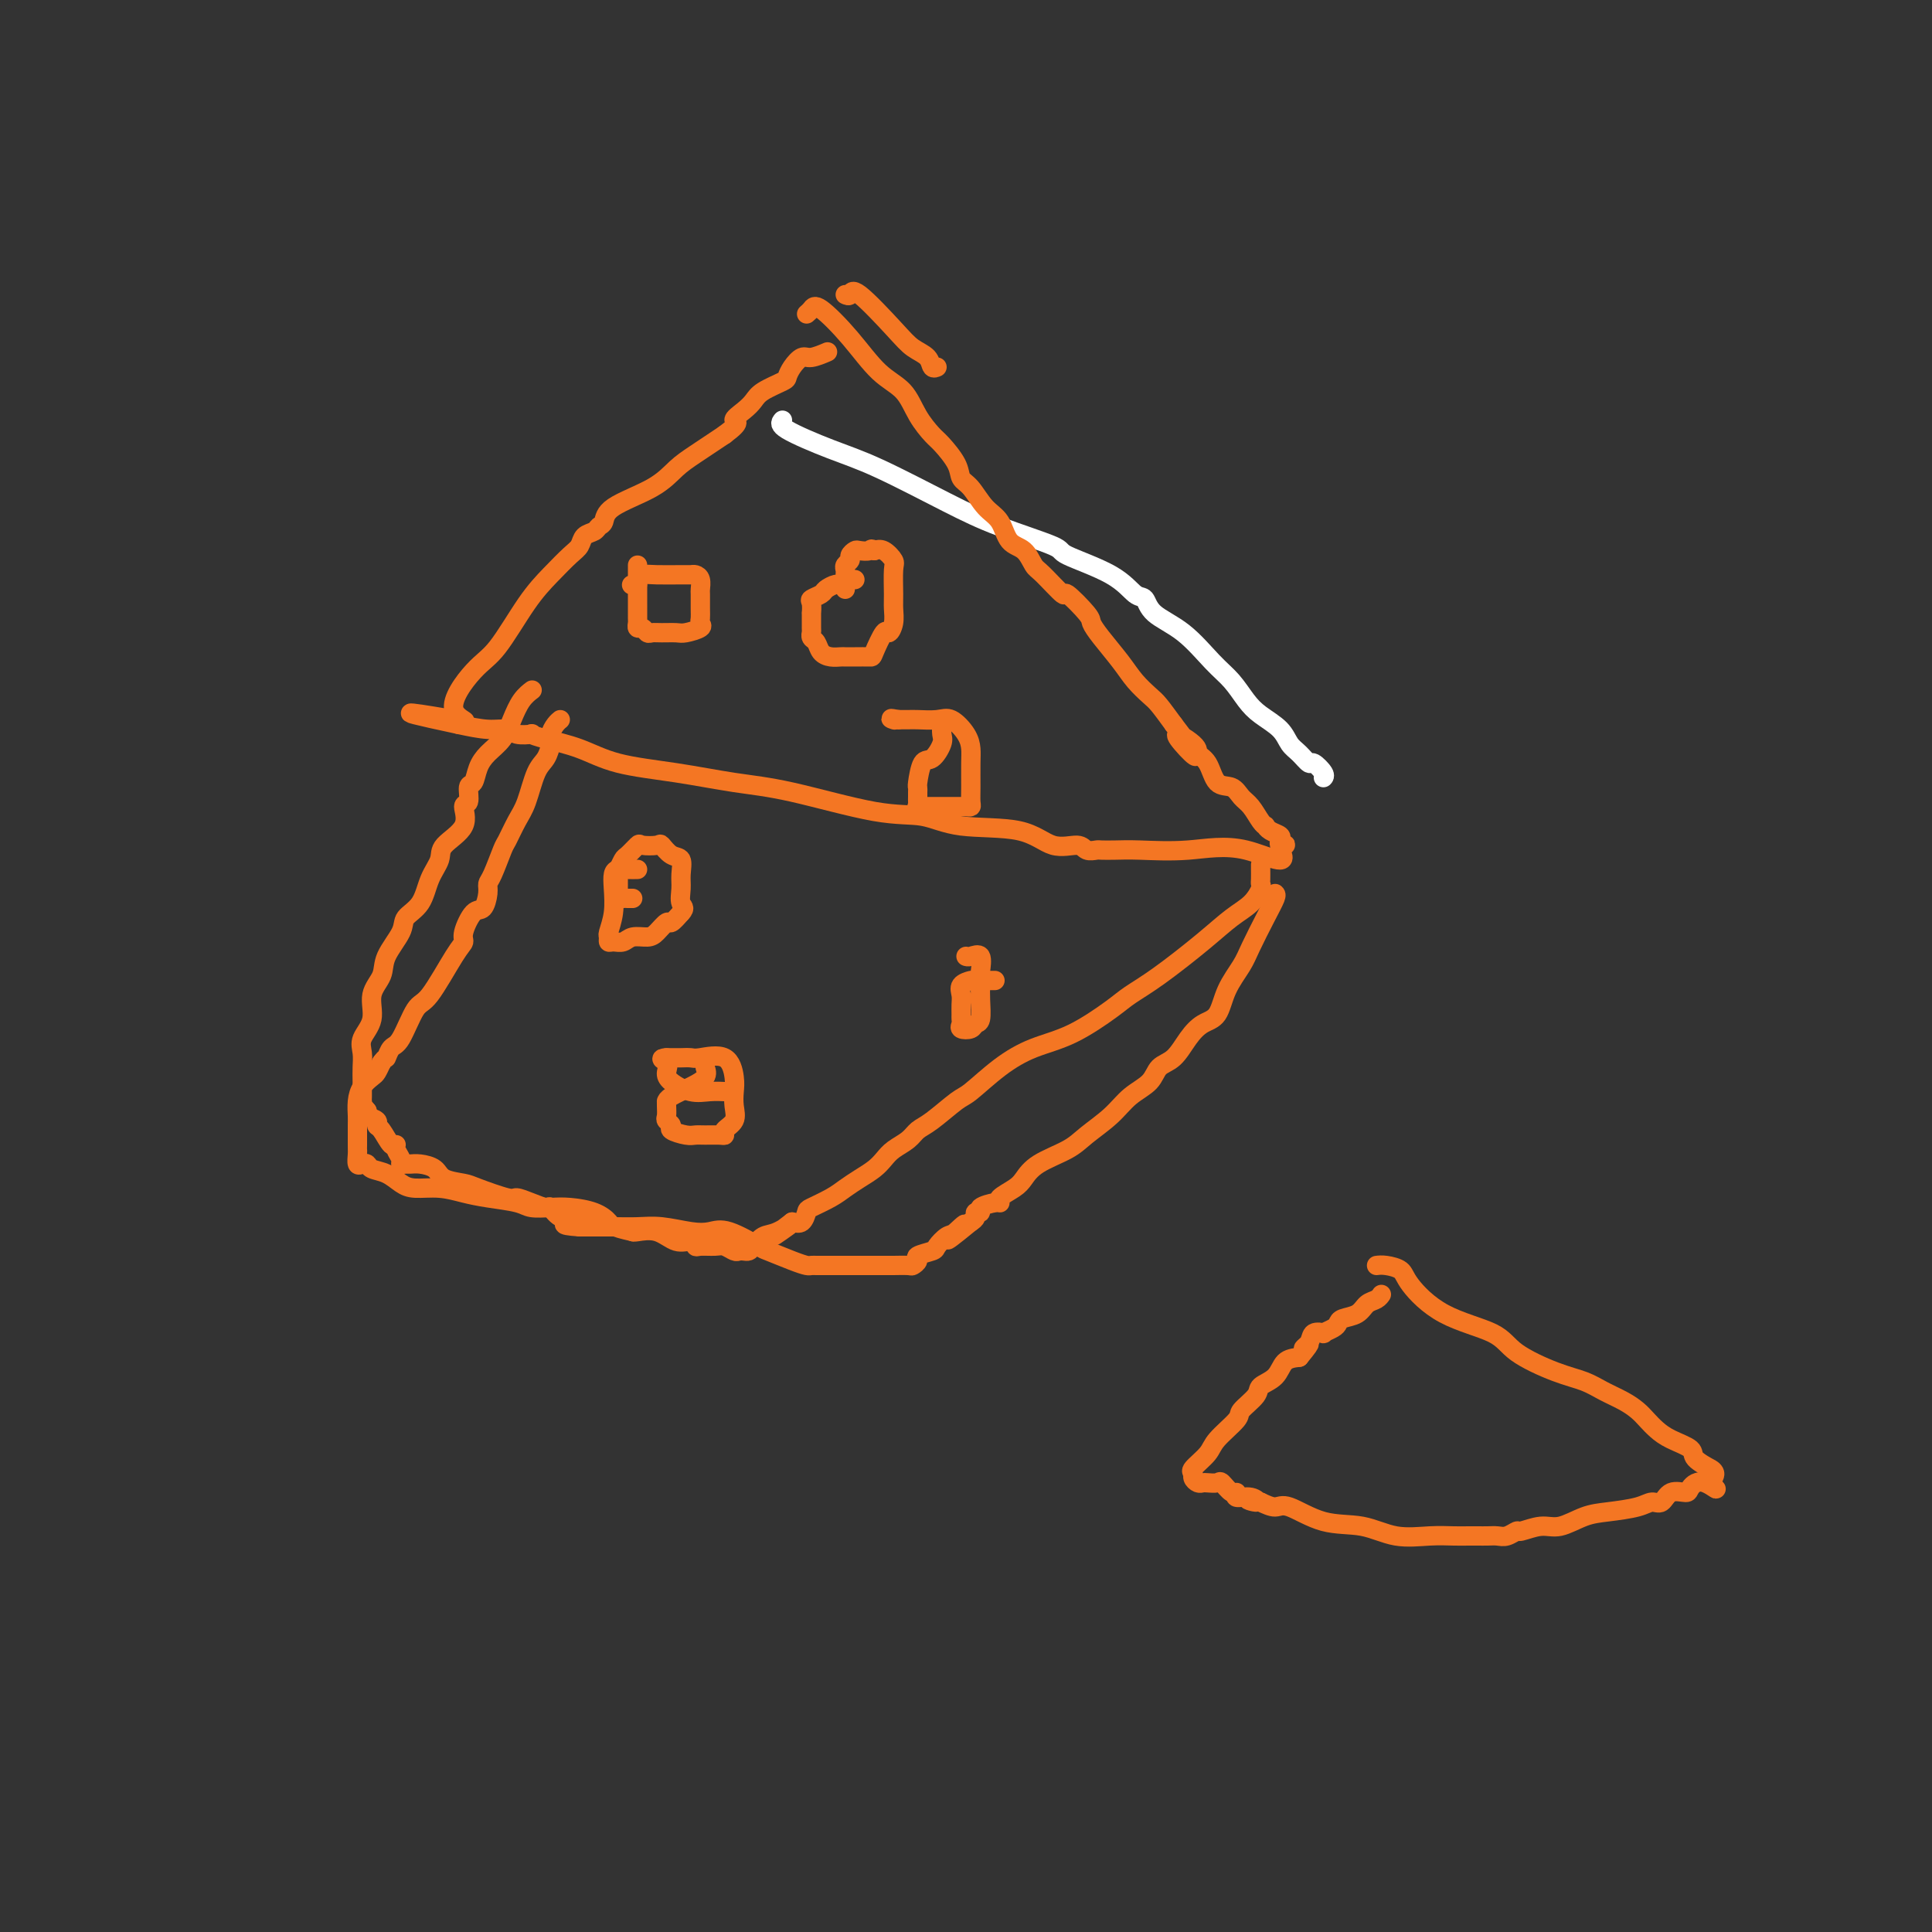 <svg viewBox='0 0 400 400' version='1.1' xmlns='http://www.w3.org/2000/svg' xmlns:xlink='http://www.w3.org/1999/xlink'><rect x="0" y="0" width="400" height="400" fill="#333333" stroke="none"/><g fill='none' stroke='#FFFFFF' stroke-width='4' stroke-linecap='round' stroke-linejoin='round'><path d='M162,87c-0.389,0.466 -0.779,0.931 1,2c1.779,1.069 5.725,2.741 9,4c3.275,1.259 5.879,2.103 10,4c4.121,1.897 9.761,4.845 14,7c4.239,2.155 7.079,3.517 11,5c3.921,1.483 8.924,3.089 11,4c2.076,0.911 1.224,1.128 3,2c1.776,0.872 6.178,2.397 9,4c2.822,1.603 4.064,3.282 5,4c0.936,0.718 1.566,0.473 2,1c0.434,0.527 0.672,1.824 2,3c1.328,1.176 3.747,2.229 6,4c2.253,1.771 4.340,4.259 6,6c1.660,1.741 2.892,2.735 4,4c1.108,1.265 2.092,2.799 3,4c0.908,1.201 1.739,2.067 3,3c1.261,0.933 2.953,1.933 4,3c1.047,1.067 1.451,2.201 2,3c0.549,0.799 1.243,1.261 2,2c0.757,0.739 1.576,1.753 2,2c0.424,0.247 0.453,-0.274 1,0c0.547,0.274 1.610,1.341 2,2c0.390,0.659 0.105,0.908 0,1c-0.105,0.092 -0.030,0.026 0,0c0.030,-0.026 0.015,-0.013 0,0'/></g>
<g fill='none' stroke='#F47623' stroke-width='4' stroke-linecap='round' stroke-linejoin='round'><path d='M175,61c0.382,0.183 0.764,0.366 1,0c0.236,-0.366 0.325,-1.282 2,0c1.675,1.282 4.936,4.760 7,7c2.064,2.240 2.932,3.241 4,4c1.068,0.759 2.338,1.276 3,2c0.662,0.724 0.717,1.657 1,2c0.283,0.343 0.795,0.098 1,0c0.205,-0.098 0.102,-0.049 0,0'/><path d='M167,65c0.339,-0.291 0.678,-0.582 1,-1c0.322,-0.418 0.627,-0.962 2,0c1.373,0.962 3.814,3.431 6,6c2.186,2.569 4.117,5.239 6,7c1.883,1.761 3.716,2.614 5,4c1.284,1.386 2.017,3.306 3,5c0.983,1.694 2.216,3.162 3,4c0.784,0.838 1.119,1.047 2,2c0.881,0.953 2.309,2.652 3,4c0.691,1.348 0.645,2.347 1,3c0.355,0.653 1.110,0.961 2,2c0.890,1.039 1.916,2.811 3,4c1.084,1.189 2.227,1.796 3,3c0.773,1.204 1.175,3.004 2,4c0.825,0.996 2.074,1.188 3,2c0.926,0.812 1.531,2.245 2,3c0.469,0.755 0.804,0.831 2,2c1.196,1.169 3.253,3.431 4,4c0.747,0.569 0.185,-0.554 1,0c0.815,0.554 3.008,2.784 4,4c0.992,1.216 0.783,1.418 1,2c0.217,0.582 0.858,1.544 2,3c1.142,1.456 2.784,3.407 4,5c1.216,1.593 2.006,2.829 3,4c0.994,1.171 2.191,2.277 3,3c0.809,0.723 1.231,1.064 2,2c0.769,0.936 1.884,2.468 3,4'/><path d='M243,150c8.717,11.321 2.509,5.125 1,3c-1.509,-2.125 1.682,-0.179 3,1c1.318,1.179 0.762,1.590 1,2c0.238,0.410 1.271,0.819 2,2c0.729,1.181 1.154,3.136 2,4c0.846,0.864 2.111,0.638 3,1c0.889,0.362 1.400,1.312 2,2c0.600,0.688 1.287,1.116 2,2c0.713,0.884 1.452,2.226 2,3c0.548,0.774 0.903,0.981 1,1c0.097,0.019 -0.066,-0.149 0,0c0.066,0.149 0.361,0.614 1,1c0.639,0.386 1.622,0.691 2,1c0.378,0.309 0.151,0.621 0,1c-0.151,0.379 -0.226,0.823 0,1c0.226,0.177 0.753,0.086 1,0c0.247,-0.086 0.213,-0.167 0,0c-0.213,0.167 -0.607,0.584 -1,1'/><path d='M265,176c2.402,4.022 -2.593,1.078 -7,0c-4.407,-1.078 -8.227,-0.289 -12,0c-3.773,0.289 -7.501,0.079 -10,0c-2.499,-0.079 -3.769,-0.026 -5,0c-1.231,0.026 -2.421,0.024 -3,0c-0.579,-0.024 -0.546,-0.070 -1,0c-0.454,0.070 -1.397,0.255 -2,0c-0.603,-0.255 -0.868,-0.952 -2,-1c-1.132,-0.048 -3.132,0.551 -5,0c-1.868,-0.551 -3.605,-2.252 -7,-3c-3.395,-0.748 -8.447,-0.542 -12,-1c-3.553,-0.458 -5.606,-1.579 -8,-2c-2.394,-0.421 -5.128,-0.142 -10,-1c-4.872,-0.858 -11.882,-2.852 -17,-4c-5.118,-1.148 -8.343,-1.449 -12,-2c-3.657,-0.551 -7.745,-1.353 -12,-2c-4.255,-0.647 -8.679,-1.140 -12,-2c-3.321,-0.860 -5.541,-2.086 -8,-3c-2.459,-0.914 -5.157,-1.517 -7,-2c-1.843,-0.483 -2.830,-0.847 -3,-1c-0.170,-0.153 0.476,-0.096 0,0c-0.476,0.096 -2.076,0.232 -3,0c-0.924,-0.232 -1.172,-0.832 -2,-1c-0.828,-0.168 -2.237,0.095 -4,0c-1.763,-0.095 -3.882,-0.547 -6,-1'/><path d='M95,150c-19.206,-4.090 -5.720,-1.815 -1,-1c4.720,0.815 0.674,0.168 0,-2c-0.674,-2.168 2.025,-5.859 4,-8c1.975,-2.141 3.226,-2.733 5,-5c1.774,-2.267 4.071,-6.208 6,-9c1.929,-2.792 3.490,-4.436 5,-6c1.510,-1.564 2.968,-3.049 4,-4c1.032,-0.951 1.639,-1.367 2,-2c0.361,-0.633 0.476,-1.484 1,-2c0.524,-0.516 1.459,-0.696 2,-1c0.541,-0.304 0.689,-0.732 1,-1c0.311,-0.268 0.783,-0.378 1,-1c0.217,-0.622 0.177,-1.758 2,-3c1.823,-1.242 5.509,-2.591 8,-4c2.491,-1.409 3.786,-2.879 5,-4c1.214,-1.121 2.347,-1.892 4,-3c1.653,-1.108 3.827,-2.554 6,-4'/><path d='M150,90c3.918,-2.905 2.213,-2.666 2,-3c-0.213,-0.334 1.067,-1.241 2,-2c0.933,-0.759 1.520,-1.372 2,-2c0.480,-0.628 0.853,-1.272 2,-2c1.147,-0.728 3.068,-1.539 4,-2c0.932,-0.461 0.874,-0.572 1,-1c0.126,-0.428 0.437,-1.173 1,-2c0.563,-0.827 1.378,-1.737 2,-2c0.622,-0.263 1.052,0.122 2,0c0.948,-0.122 2.414,-0.749 3,-1c0.586,-0.251 0.293,-0.125 0,0'/><path d='M261,179c0.001,0.476 0.001,0.952 0,1c-0.001,0.048 -0.005,-0.332 0,0c0.005,0.332 0.018,1.375 0,2c-0.018,0.625 -0.069,0.832 0,1c0.069,0.168 0.256,0.299 0,1c-0.256,0.701 -0.957,1.973 -2,3c-1.043,1.027 -2.428,1.809 -4,3c-1.572,1.191 -3.331,2.791 -6,5c-2.669,2.209 -6.249,5.027 -9,7c-2.751,1.973 -4.673,3.099 -6,4c-1.327,0.901 -2.057,1.576 -4,3c-1.943,1.424 -5.098,3.597 -8,5c-2.902,1.403 -5.550,2.036 -8,3c-2.450,0.964 -4.701,2.261 -7,4c-2.299,1.739 -4.645,3.922 -6,5c-1.355,1.078 -1.718,1.051 -3,2c-1.282,0.949 -3.484,2.873 -5,4c-1.516,1.127 -2.345,1.457 -3,2c-0.655,0.543 -1.137,1.300 -2,2c-0.863,0.700 -2.107,1.342 -3,2c-0.893,0.658 -1.434,1.331 -2,2c-0.566,0.669 -1.157,1.335 -2,2c-0.843,0.665 -1.938,1.329 -3,2c-1.062,0.671 -2.091,1.350 -3,2c-0.909,0.650 -1.699,1.271 -3,2c-1.301,0.729 -3.111,1.567 -4,2c-0.889,0.433 -0.855,0.463 -1,1c-0.145,0.537 -0.470,1.582 -1,2c-0.530,0.418 -1.265,0.209 -2,0'/><path d='M164,253c-6.798,5.125 -2.294,1.937 -1,1c1.294,-0.937 -0.623,0.376 -2,1c-1.377,0.624 -2.215,0.559 -3,1c-0.785,0.441 -1.519,1.387 -2,2c-0.481,0.613 -0.710,0.892 -1,1c-0.290,0.108 -0.643,0.043 -1,0c-0.357,-0.043 -0.719,-0.064 -1,0c-0.281,0.064 -0.481,0.215 -1,0c-0.519,-0.215 -1.356,-0.794 -2,-1c-0.644,-0.206 -1.095,-0.039 -2,0c-0.905,0.039 -2.264,-0.050 -3,0c-0.736,0.050 -0.849,0.238 -1,0c-0.151,-0.238 -0.342,-0.901 -1,-1c-0.658,-0.099 -1.785,0.365 -3,0c-1.215,-0.365 -2.520,-1.560 -4,-2c-1.480,-0.440 -3.137,-0.126 -4,0c-0.863,0.126 -0.931,0.063 -1,0'/><path d='M131,255c-4.422,-0.966 -4.476,-1.383 -5,-2c-0.524,-0.617 -1.516,-1.436 -3,-2c-1.484,-0.564 -3.460,-0.872 -5,-1c-1.540,-0.128 -2.644,-0.075 -4,0c-1.356,0.075 -2.962,0.174 -4,0c-1.038,-0.174 -1.506,-0.620 -3,-1c-1.494,-0.380 -4.013,-0.692 -6,-1c-1.987,-0.308 -3.441,-0.611 -5,-1c-1.559,-0.389 -3.223,-0.863 -5,-1c-1.777,-0.137 -3.666,0.065 -5,0c-1.334,-0.065 -2.111,-0.396 -3,-1c-0.889,-0.604 -1.888,-1.481 -3,-2c-1.112,-0.519 -2.336,-0.682 -3,-1c-0.664,-0.318 -0.766,-0.793 -1,-1c-0.234,-0.207 -0.599,-0.147 -1,0c-0.401,0.147 -0.840,0.379 -1,0c-0.160,-0.379 -0.043,-1.371 0,-2c0.043,-0.629 0.011,-0.895 0,-1c-0.011,-0.105 -0.001,-0.048 0,-1c0.001,-0.952 -0.007,-2.913 0,-4c0.007,-1.087 0.029,-1.299 0,-2c-0.029,-0.701 -0.110,-1.892 0,-3c0.110,-1.108 0.411,-2.132 1,-3c0.589,-0.868 1.466,-1.580 2,-2c0.534,-0.420 0.724,-0.549 1,-1c0.276,-0.451 0.638,-1.226 1,-2'/><path d='M79,220c0.961,-1.350 0.863,-0.726 1,-1c0.137,-0.274 0.509,-1.446 1,-2c0.491,-0.554 1.103,-0.491 2,-2c0.897,-1.509 2.081,-4.590 3,-6c0.919,-1.410 1.572,-1.149 3,-3c1.428,-1.851 3.629,-5.814 5,-8c1.371,-2.186 1.912,-2.595 2,-3c0.088,-0.405 -0.278,-0.805 0,-2c0.278,-1.195 1.201,-3.185 2,-4c0.799,-0.815 1.475,-0.457 2,-1c0.525,-0.543 0.899,-1.988 1,-3c0.101,-1.012 -0.072,-1.590 0,-2c0.072,-0.410 0.389,-0.652 1,-2c0.611,-1.348 1.514,-3.803 2,-5c0.486,-1.197 0.553,-1.135 1,-2c0.447,-0.865 1.272,-2.658 2,-4c0.728,-1.342 1.357,-2.232 2,-4c0.643,-1.768 1.299,-4.414 2,-6c0.701,-1.586 1.445,-2.113 2,-3c0.555,-0.887 0.919,-2.133 1,-3c0.081,-0.867 -0.123,-1.356 0,-2c0.123,-0.644 0.571,-1.443 1,-2c0.429,-0.557 0.837,-0.874 1,-1c0.163,-0.126 0.082,-0.063 0,0'/><path d='M264,185c0.146,0.127 0.292,0.255 0,1c-0.292,0.745 -1.022,2.108 -2,4c-0.978,1.892 -2.204,4.312 -3,6c-0.796,1.688 -1.161,2.642 -2,4c-0.839,1.358 -2.153,3.120 -3,5c-0.847,1.880 -1.228,3.878 -2,5c-0.772,1.122 -1.934,1.367 -3,2c-1.066,0.633 -2.035,1.652 -3,3c-0.965,1.348 -1.926,3.024 -3,4c-1.074,0.976 -2.262,1.251 -3,2c-0.738,0.749 -1.027,1.971 -2,3c-0.973,1.029 -2.631,1.864 -4,3c-1.369,1.136 -2.450,2.573 -4,4c-1.550,1.427 -3.569,2.843 -5,4c-1.431,1.157 -2.276,2.054 -4,3c-1.724,0.946 -4.329,1.942 -6,3c-1.671,1.058 -2.410,2.178 -3,3c-0.590,0.822 -1.031,1.347 -2,2c-0.969,0.653 -2.465,1.433 -3,2c-0.535,0.567 -0.109,0.922 0,1c0.109,0.078 -0.100,-0.120 -1,0c-0.900,0.120 -2.493,0.557 -3,1c-0.507,0.443 0.070,0.892 0,1c-0.070,0.108 -0.788,-0.125 -1,0c-0.212,0.125 0.082,0.607 0,1c-0.082,0.393 -0.541,0.696 -1,1'/><path d='M201,253c-8.306,6.826 -3.571,2.392 -2,1c1.571,-1.392 -0.021,0.257 -1,1c-0.979,0.743 -1.343,0.580 -2,1c-0.657,0.420 -1.605,1.423 -2,2c-0.395,0.577 -0.236,0.729 -1,1c-0.764,0.271 -2.450,0.661 -3,1c-0.550,0.339 0.037,0.627 0,1c-0.037,0.373 -0.700,0.832 -1,1c-0.300,0.168 -0.239,0.045 -1,0c-0.761,-0.045 -2.344,-0.012 -3,0c-0.656,0.012 -0.385,0.003 -1,0c-0.615,-0.003 -2.115,-0.001 -4,0c-1.885,0.001 -4.153,0.001 -6,0c-1.847,-0.001 -3.272,-0.002 -4,0c-0.728,0.002 -0.760,0.007 -1,0c-0.240,-0.007 -0.690,-0.027 -1,0c-0.310,0.027 -0.481,0.101 -1,0c-0.519,-0.101 -1.388,-0.377 -3,-1c-1.612,-0.623 -3.969,-1.591 -5,-2c-1.031,-0.409 -0.736,-0.257 -2,-1c-1.264,-0.743 -4.087,-2.381 -6,-3c-1.913,-0.619 -2.914,-0.218 -4,0c-1.086,0.218 -2.255,0.255 -4,0c-1.745,-0.255 -4.066,-0.800 -6,-1c-1.934,-0.200 -3.482,-0.054 -5,0c-1.518,0.054 -3.005,0.015 -5,0c-1.995,-0.015 -4.497,-0.008 -7,0'/><path d='M120,254c-5.158,-0.354 -2.553,-0.738 -2,-1c0.553,-0.262 -0.945,-0.400 -2,-1c-1.055,-0.600 -1.668,-1.662 -2,-2c-0.332,-0.338 -0.383,0.046 -1,0c-0.617,-0.046 -1.801,-0.523 -3,-1c-1.199,-0.477 -2.412,-0.953 -3,-1c-0.588,-0.047 -0.551,0.335 -2,0c-1.449,-0.335 -4.384,-1.386 -6,-2c-1.616,-0.614 -1.914,-0.791 -3,-1c-1.086,-0.209 -2.959,-0.448 -4,-1c-1.041,-0.552 -1.250,-1.415 -2,-2c-0.750,-0.585 -2.042,-0.891 -3,-1c-0.958,-0.109 -1.581,-0.022 -2,0c-0.419,0.022 -0.634,-0.023 -1,0c-0.366,0.023 -0.885,0.114 -1,0c-0.115,-0.114 0.173,-0.433 0,-1c-0.173,-0.567 -0.807,-1.380 -1,-2c-0.193,-0.620 0.055,-1.045 0,-1c-0.055,0.045 -0.415,0.559 -1,0c-0.585,-0.559 -1.397,-2.191 -2,-3c-0.603,-0.809 -0.997,-0.794 -1,-1c-0.003,-0.206 0.384,-0.632 0,-1c-0.384,-0.368 -1.538,-0.676 -2,-1c-0.462,-0.324 -0.231,-0.662 0,-1'/><path d='M76,230c-1.464,-1.873 -1.125,-1.057 -1,-1c0.125,0.057 0.034,-0.645 0,-1c-0.034,-0.355 -0.011,-0.363 0,-1c0.011,-0.637 0.011,-1.905 0,-3c-0.011,-1.095 -0.033,-2.018 0,-3c0.033,-0.982 0.121,-2.023 0,-3c-0.121,-0.977 -0.452,-1.891 0,-3c0.452,-1.109 1.687,-2.415 2,-4c0.313,-1.585 -0.297,-3.450 0,-5c0.297,-1.550 1.501,-2.787 2,-4c0.499,-1.213 0.293,-2.403 1,-4c0.707,-1.597 2.327,-3.600 3,-5c0.673,-1.400 0.401,-2.198 1,-3c0.599,-0.802 2.071,-1.609 3,-3c0.929,-1.391 1.316,-3.364 2,-5c0.684,-1.636 1.665,-2.933 2,-4c0.335,-1.067 0.022,-1.905 1,-3c0.978,-1.095 3.246,-2.449 4,-4c0.754,-1.551 -0.006,-3.300 0,-4c0.006,-0.700 0.777,-0.351 1,-1c0.223,-0.649 -0.102,-2.298 0,-3c0.102,-0.702 0.632,-0.459 1,-1c0.368,-0.541 0.573,-1.867 1,-3c0.427,-1.133 1.074,-2.073 2,-3c0.926,-0.927 2.129,-1.842 3,-3c0.871,-1.158 1.409,-2.558 2,-4c0.591,-1.442 1.236,-2.927 2,-4c0.764,-1.073 1.647,-1.735 2,-2c0.353,-0.265 0.177,-0.132 0,0'/><path d='M132,180c-0.649,0.015 -1.297,0.029 -2,0c-0.703,-0.029 -1.460,-0.102 -2,0c-0.540,0.102 -0.862,0.380 -1,1c-0.138,0.620 -0.090,1.581 0,3c0.090,1.419 0.222,3.294 0,5c-0.222,1.706 -0.799,3.243 -1,4c-0.201,0.757 -0.024,0.735 0,1c0.024,0.265 -0.103,0.818 0,1c0.103,0.182 0.436,-0.005 1,0c0.564,0.005 1.359,0.204 2,0c0.641,-0.204 1.126,-0.810 2,-1c0.874,-0.190 2.135,0.035 3,0c0.865,-0.035 1.335,-0.329 2,-1c0.665,-0.671 1.525,-1.719 2,-2c0.475,-0.281 0.564,0.205 1,0c0.436,-0.205 1.218,-1.103 2,-2'/><path d='M141,189c1.081,-1.081 0.284,-1.282 0,-2c-0.284,-0.718 -0.055,-1.951 0,-3c0.055,-1.049 -0.063,-1.913 0,-3c0.063,-1.087 0.307,-2.396 0,-3c-0.307,-0.604 -1.166,-0.504 -2,-1c-0.834,-0.496 -1.642,-1.590 -2,-2c-0.358,-0.410 -0.267,-0.136 -1,0c-0.733,0.136 -2.291,0.136 -3,0c-0.709,-0.136 -0.568,-0.406 -1,0c-0.432,0.406 -1.436,1.489 -2,2c-0.564,0.511 -0.687,0.452 -1,1c-0.313,0.548 -0.816,1.705 -1,2c-0.184,0.295 -0.049,-0.272 0,0c0.049,0.272 0.012,1.383 0,2c-0.012,0.617 -0.000,0.740 0,1c0.000,0.260 -0.011,0.658 0,1c0.011,0.342 0.045,0.627 0,1c-0.045,0.373 -0.170,0.832 0,1c0.170,0.168 0.633,0.045 1,0c0.367,-0.045 0.637,-0.012 1,0c0.363,0.012 0.818,0.003 1,0c0.182,-0.003 0.091,-0.002 0,0'/><path d='M146,221c0.227,0.671 0.453,1.342 0,2c-0.453,0.658 -1.586,1.303 -3,2c-1.414,0.697 -3.111,1.447 -4,2c-0.889,0.553 -0.972,0.907 -1,1c-0.028,0.093 -0.003,-0.077 0,0c0.003,0.077 -0.016,0.402 0,1c0.016,0.598 0.066,1.471 0,2c-0.066,0.529 -0.250,0.716 0,1c0.250,0.284 0.933,0.665 1,1c0.067,0.335 -0.483,0.626 0,1c0.483,0.374 2.001,0.833 3,1c0.999,0.167 1.481,0.042 2,0c0.519,-0.042 1.075,-0.002 2,0c0.925,0.002 2.220,-0.033 3,0c0.780,0.033 1.046,0.133 1,0c-0.046,-0.133 -0.404,-0.498 0,-1c0.404,-0.502 1.569,-1.141 2,-2c0.431,-0.859 0.126,-1.939 0,-3c-0.126,-1.061 -0.074,-2.102 0,-3c0.074,-0.898 0.171,-1.652 0,-3c-0.171,-1.348 -0.608,-3.289 -2,-4c-1.392,-0.711 -3.738,-0.190 -5,0c-1.262,0.190 -1.441,0.051 -2,0c-0.559,-0.051 -1.497,-0.014 -2,0c-0.503,0.014 -0.572,0.004 -1,0c-0.428,-0.004 -1.214,-0.002 -2,0'/><path d='M138,219c-1.854,0.129 -0.488,0.451 0,1c0.488,0.549 0.100,1.324 0,2c-0.100,0.676 0.089,1.253 1,2c0.911,0.747 2.543,1.664 4,2c1.457,0.336 2.738,0.090 4,0c1.262,-0.090 2.503,-0.026 3,0c0.497,0.026 0.248,0.013 0,0'/><path d='M206,203c-0.366,0.001 -0.733,0.002 -1,0c-0.267,-0.002 -0.436,-0.009 -1,0c-0.564,0.009 -1.524,0.032 -2,0c-0.476,-0.032 -0.467,-0.121 -1,0c-0.533,0.121 -1.607,0.452 -2,1c-0.393,0.548 -0.105,1.312 0,2c0.105,0.688 0.026,1.298 0,2c-0.026,0.702 -0.000,1.496 0,2c0.000,0.504 -0.025,0.720 0,1c0.025,0.280 0.102,0.625 0,1c-0.102,0.375 -0.381,0.782 0,1c0.381,0.218 1.423,0.249 2,0c0.577,-0.249 0.691,-0.778 1,-1c0.309,-0.222 0.814,-0.137 1,-1c0.186,-0.863 0.051,-2.673 0,-4c-0.051,-1.327 -0.020,-2.170 0,-3c0.020,-0.830 0.030,-1.648 0,-2c-0.030,-0.352 -0.099,-0.238 0,-1c0.099,-0.762 0.367,-2.400 0,-3c-0.367,-0.600 -1.368,-0.162 -2,0c-0.632,0.162 -0.895,0.046 -1,0c-0.105,-0.046 -0.053,-0.023 0,0'/><path d='M132,117c-0.000,0.382 -0.000,0.764 0,1c0.000,0.236 0.000,0.325 0,1c-0.000,0.675 -0.001,1.936 0,3c0.001,1.064 0.003,1.930 0,3c-0.003,1.070 -0.012,2.343 0,3c0.012,0.657 0.044,0.698 0,1c-0.044,0.302 -0.165,0.866 0,1c0.165,0.134 0.615,-0.160 1,0c0.385,0.160 0.707,0.776 1,1c0.293,0.224 0.559,0.057 1,0c0.441,-0.057 1.057,-0.004 2,0c0.943,0.004 2.214,-0.040 3,0c0.786,0.040 1.086,0.164 2,0c0.914,-0.164 2.441,-0.615 3,-1c0.559,-0.385 0.150,-0.704 0,-1c-0.150,-0.296 -0.039,-0.569 0,-1c0.039,-0.431 0.008,-1.019 0,-2c-0.008,-0.981 0.009,-2.354 0,-3c-0.009,-0.646 -0.044,-0.566 0,-1c0.044,-0.434 0.167,-1.384 0,-2c-0.167,-0.616 -0.626,-0.898 -1,-1c-0.374,-0.102 -0.664,-0.024 -1,0c-0.336,0.024 -0.717,-0.005 -2,0c-1.283,0.005 -3.468,0.042 -5,0c-1.532,-0.042 -2.413,-0.165 -3,0c-0.587,0.165 -0.882,0.619 -1,1c-0.118,0.381 -0.059,0.691 0,1'/><path d='M132,121c-2.167,0.167 -1.083,0.083 0,0'/><path d='M177,120c-0.336,0.032 -0.671,0.064 -1,0c-0.329,-0.064 -0.650,-0.225 -1,0c-0.350,0.225 -0.728,0.834 -1,1c-0.272,0.166 -0.437,-0.112 -1,0c-0.563,0.112 -1.524,0.613 -2,1c-0.476,0.387 -0.467,0.661 -1,1c-0.533,0.339 -1.607,0.742 -2,1c-0.393,0.258 -0.105,0.369 0,1c0.105,0.631 0.027,1.780 0,2c-0.027,0.220 -0.004,-0.489 0,0c0.004,0.489 -0.011,2.176 0,3c0.011,0.824 0.047,0.785 0,1c-0.047,0.215 -0.177,0.685 0,1c0.177,0.315 0.663,0.477 1,1c0.337,0.523 0.526,1.408 1,2c0.474,0.592 1.234,0.891 2,1c0.766,0.109 1.538,0.030 2,0c0.462,-0.030 0.614,-0.009 1,0c0.386,0.009 1.006,0.008 2,0c0.994,-0.008 2.361,-0.021 3,0c0.639,0.021 0.549,0.077 1,-1c0.451,-1.077 1.441,-3.286 2,-4c0.559,-0.714 0.685,0.068 1,0c0.315,-0.068 0.818,-0.987 1,-2c0.182,-1.013 0.043,-2.121 0,-3c-0.043,-0.879 0.011,-1.528 0,-3c-0.011,-1.472 -0.085,-3.766 0,-5c0.085,-1.234 0.331,-1.409 0,-2c-0.331,-0.591 -1.237,-1.597 -2,-2c-0.763,-0.403 -1.381,-0.201 -2,0'/><path d='M181,114c-0.736,-0.622 -0.574,-0.178 -1,0c-0.426,0.178 -1.438,0.089 -2,0c-0.562,-0.089 -0.672,-0.178 -1,0c-0.328,0.178 -0.872,0.624 -1,1c-0.128,0.376 0.162,0.682 0,1c-0.162,0.318 -0.775,0.649 -1,1c-0.225,0.351 -0.060,0.721 0,1c0.060,0.279 0.016,0.467 0,1c-0.016,0.533 -0.004,1.413 0,2c0.004,0.587 0.001,0.882 0,1c-0.001,0.118 -0.001,0.059 0,0'/><path d='M195,149c0.012,0.232 0.025,0.465 0,1c-0.025,0.535 -0.087,1.373 0,2c0.087,0.627 0.325,1.043 0,2c-0.325,0.957 -1.211,2.456 -2,3c-0.789,0.544 -1.479,0.135 -2,1c-0.521,0.865 -0.872,3.005 -1,4c-0.128,0.995 -0.034,0.845 0,1c0.034,0.155 0.008,0.616 0,1c-0.008,0.384 0.003,0.691 0,1c-0.003,0.309 -0.021,0.619 0,1c0.021,0.381 0.079,0.834 0,1c-0.079,0.166 -0.295,0.044 0,0c0.295,-0.044 1.101,-0.012 2,0c0.899,0.012 1.891,0.004 3,0c1.109,-0.004 2.336,-0.003 3,0c0.664,0.003 0.766,0.008 1,0c0.234,-0.008 0.598,-0.029 1,0c0.402,0.029 0.840,0.108 1,0c0.160,-0.108 0.042,-0.401 0,-1c-0.042,-0.599 -0.006,-1.503 0,-3c0.006,-1.497 -0.016,-3.588 0,-5c0.016,-1.412 0.072,-2.144 0,-3c-0.072,-0.856 -0.270,-1.837 -1,-3c-0.730,-1.163 -1.991,-2.508 -3,-3c-1.009,-0.492 -1.765,-0.132 -3,0c-1.235,0.132 -2.948,0.036 -4,0c-1.052,-0.036 -1.443,-0.010 -2,0c-0.557,0.010 -1.278,0.005 -2,0'/><path d='M186,149c-2.393,-0.464 -1.375,-0.125 -1,0c0.375,0.125 0.107,0.036 0,0c-0.107,-0.036 -0.054,-0.018 0,0'/><path d='M285,262c0.529,-0.064 1.058,-0.128 2,0c0.942,0.128 2.295,0.448 3,1c0.705,0.552 0.760,1.334 2,3c1.240,1.666 3.665,4.214 7,6c3.335,1.786 7.581,2.810 10,4c2.419,1.190 3.011,2.545 5,4c1.989,1.455 5.376,3.009 8,4c2.624,0.991 4.485,1.420 6,2c1.515,0.580 2.685,1.310 4,2c1.315,0.690 2.776,1.340 4,2c1.224,0.660 2.209,1.332 3,2c0.791,0.668 1.386,1.333 2,2c0.614,0.667 1.248,1.335 2,2c0.752,0.665 1.622,1.326 3,2c1.378,0.674 3.263,1.360 4,2c0.737,0.640 0.324,1.235 1,2c0.676,0.765 2.439,1.700 3,2c0.561,0.300 -0.080,-0.035 0,0c0.080,0.035 0.880,0.438 1,1c0.120,0.562 -0.440,1.281 -1,2'/><path d='M354,307c2.735,2.588 0.573,0.558 -1,0c-1.573,-0.558 -2.557,0.358 -3,1c-0.443,0.642 -0.346,1.012 -1,1c-0.654,-0.012 -2.061,-0.406 -3,0c-0.939,0.406 -1.411,1.613 -2,2c-0.589,0.387 -1.294,-0.046 -2,0c-0.706,0.046 -1.412,0.572 -3,1c-1.588,0.428 -4.058,0.760 -6,1c-1.942,0.240 -3.356,0.389 -5,1c-1.644,0.611 -3.518,1.684 -5,2c-1.482,0.316 -2.571,-0.126 -4,0c-1.429,0.126 -3.198,0.818 -4,1c-0.802,0.182 -0.638,-0.147 -1,0c-0.362,0.147 -1.249,0.772 -2,1c-0.751,0.228 -1.366,0.061 -2,0c-0.634,-0.061 -1.288,-0.016 -2,0c-0.712,0.016 -1.482,0.004 -2,0c-0.518,-0.004 -0.783,0.001 -1,0c-0.217,-0.001 -0.386,-0.008 -1,0c-0.614,0.008 -1.673,0.030 -3,0c-1.327,-0.030 -2.922,-0.110 -5,0c-2.078,0.110 -4.639,0.412 -7,0c-2.361,-0.412 -4.522,-1.539 -7,-2c-2.478,-0.461 -5.272,-0.258 -8,-1c-2.728,-0.742 -5.388,-2.431 -7,-3c-1.612,-0.569 -2.175,-0.020 -3,0c-0.825,0.020 -1.913,-0.490 -3,-1'/><path d='M261,311c-4.547,-1.017 -1.914,-0.060 -1,0c0.914,0.060 0.108,-0.776 -1,-1c-1.108,-0.224 -2.519,0.164 -3,0c-0.481,-0.164 -0.030,-0.881 0,-1c0.030,-0.119 -0.359,0.360 -1,0c-0.641,-0.360 -1.533,-1.560 -2,-2c-0.467,-0.440 -0.507,-0.121 -1,0c-0.493,0.121 -1.438,0.043 -2,0c-0.562,-0.043 -0.742,-0.051 -1,0c-0.258,0.051 -0.595,0.162 -1,0c-0.405,-0.162 -0.879,-0.597 -1,-1c-0.121,-0.403 0.112,-0.773 0,-1c-0.112,-0.227 -0.569,-0.311 0,-1c0.569,-0.689 2.163,-1.984 3,-3c0.837,-1.016 0.915,-1.753 2,-3c1.085,-1.247 3.176,-3.004 4,-4c0.824,-0.996 0.380,-1.230 1,-2c0.620,-0.770 2.304,-2.077 3,-3c0.696,-0.923 0.403,-1.464 1,-2c0.597,-0.536 2.084,-1.067 3,-2c0.916,-0.933 1.262,-2.266 2,-3c0.738,-0.734 1.869,-0.867 3,-1'/><path d='M269,281c3.576,-4.292 1.517,-2.522 1,-2c-0.517,0.522 0.509,-0.203 1,-1c0.491,-0.797 0.447,-1.667 1,-2c0.553,-0.333 1.705,-0.131 2,0c0.295,0.131 -0.265,0.191 0,0c0.265,-0.191 1.355,-0.632 2,-1c0.645,-0.368 0.845,-0.662 1,-1c0.155,-0.338 0.266,-0.721 1,-1c0.734,-0.279 2.092,-0.453 3,-1c0.908,-0.547 1.367,-1.466 2,-2c0.633,-0.534 1.440,-0.682 2,-1c0.560,-0.318 0.874,-0.805 1,-1c0.126,-0.195 0.063,-0.097 0,0'/></g>
</svg>